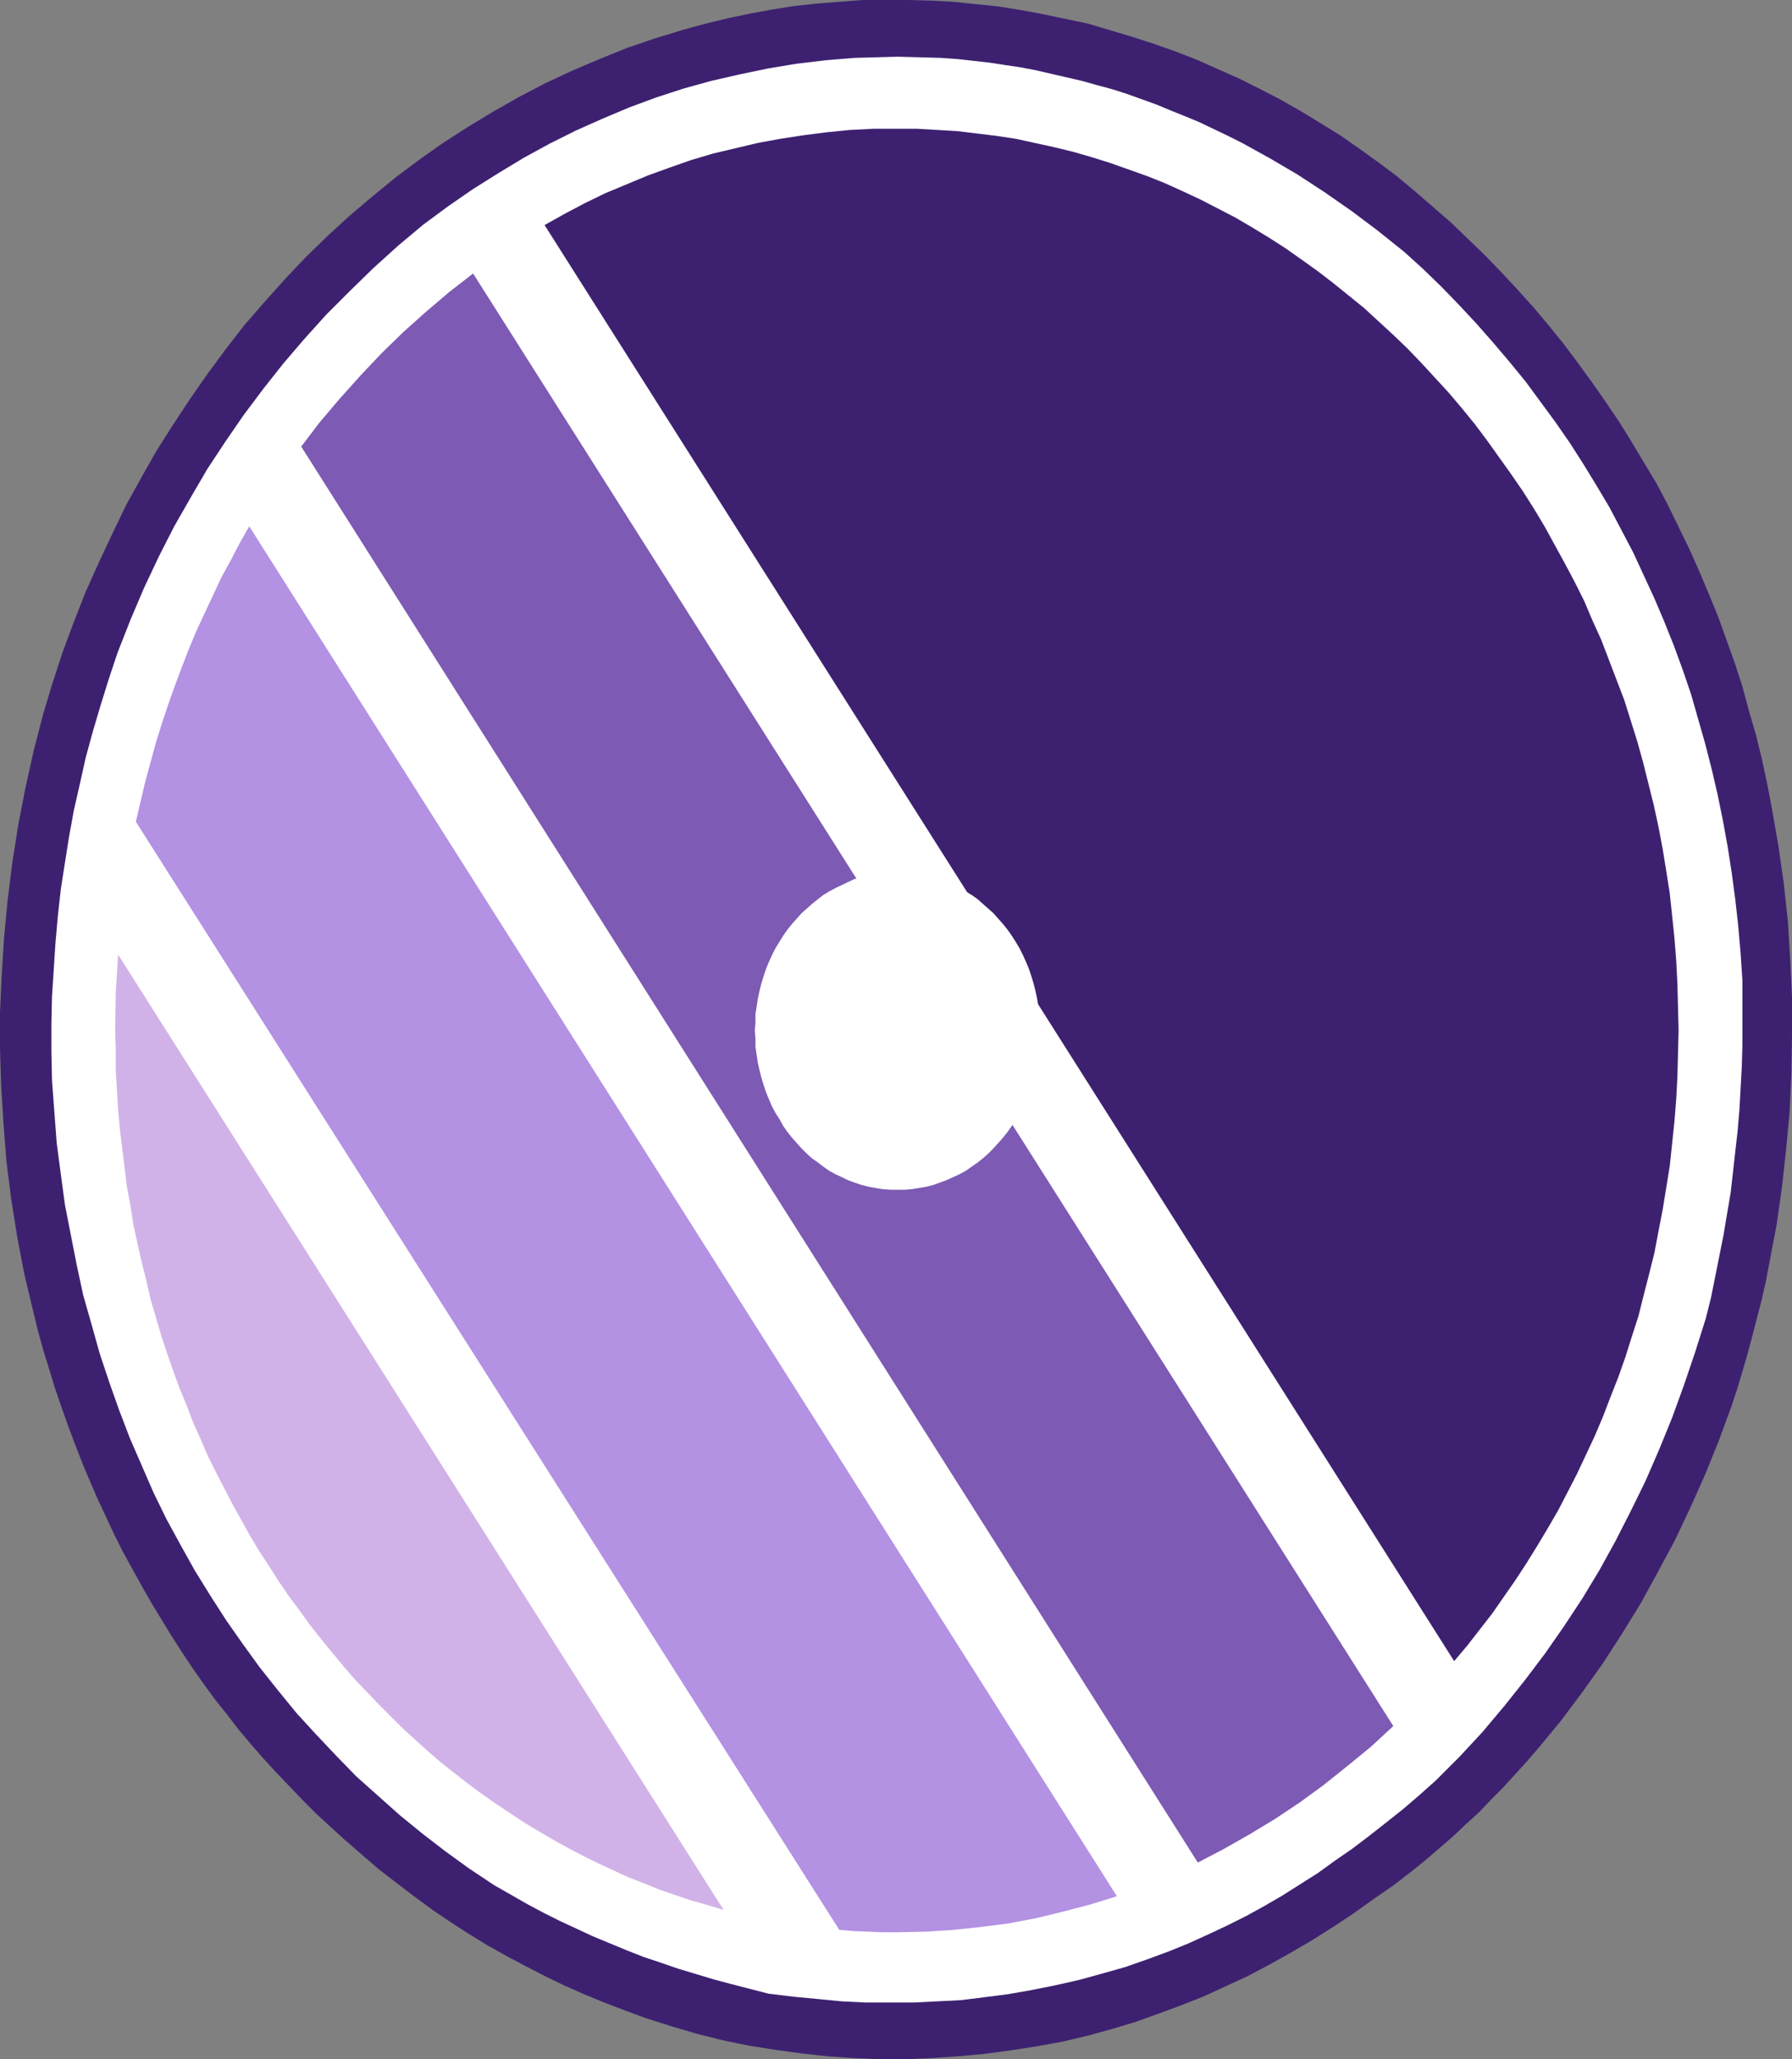 <?xml version="1.0" encoding="UTF-8" standalone="no"?>
<svg
   version="1.0"
   width="129.724mm"
   height="149.046mm"
   id="svg7"
   sodipodi:docname="Shading 0.wmf"
   xmlns:inkscape="http://www.inkscape.org/namespaces/inkscape"
   xmlns:sodipodi="http://sodipodi.sourceforge.net/DTD/sodipodi-0.dtd"
   xmlns="http://www.w3.org/2000/svg"
   xmlns:svg="http://www.w3.org/2000/svg">
  <rect width="100%" height="100%" fill="#808080" stroke="none"/>
  <sodipodi:namedview
     id="namedview7"
     pagecolor="#ffffff"
     bordercolor="#000000"
     borderopacity="0.25"
     inkscape:showpageshadow="2"
     inkscape:pageopacity="0.0"
     inkscape:pagecheckerboard="0"
     inkscape:deskcolor="#d1d1d1"
     inkscape:document-units="mm" />
  <defs
     id="defs1">
    <pattern
       id="WMFhbasepattern"
       patternUnits="userSpaceOnUse"
       width="6"
       height="6"
       x="0"
       y="0" />
  </defs>
  <path
     style="fill:#3d2170;fill-opacity:1;fill-rule:evenodd;stroke:none"
     d="m 377.174,44.439 5.171,3.878 5.01,4.201 4.848,4.201 4.848,4.201 4.686,4.525 4.686,4.525 4.525,4.686 4.363,4.686 4.363,4.848 4.202,5.009 4.04,5.009 3.878,5.171 3.878,5.333 3.717,5.333 3.717,5.494 3.394,5.494 3.394,5.656 3.394,5.656 3.07,5.817 2.909,5.979 2.909,5.979 2.747,6.141 2.586,6.141 2.586,6.302 2.262,6.302 2.262,6.302 2.101,6.464 1.778,6.625 1.939,6.625 1.616,6.625 1.454,6.787 1.293,6.787 1.778,10.181 1.454,10.181 1.131,10.342 0.646,10.504 0.485,10.342 v 10.342 l -0.162,10.504 -0.485,10.504 -0.97,10.342 -1.131,10.342 -1.454,10.181 -1.939,10.181 -0.97,5.171 -1.131,5.009 -1.293,5.009 -1.293,5.009 -1.293,4.848 -1.454,5.009 -1.454,4.848 -1.616,4.848 -3.394,9.211 -3.717,9.211 -4.04,9.049 -4.202,8.888 -4.686,8.726 -4.686,8.565 -5.171,8.403 -5.333,8.241 -5.656,7.918 -5.818,7.757 -6.141,7.433 -3.07,3.555 -3.232,3.555 -3.232,3.555 -3.394,3.394 -3.232,3.394 -3.555,3.232 -3.394,3.232 -3.555,3.07 -3.555,3.07 -3.555,2.909 -5.656,4.363 -5.818,4.04 -5.656,4.04 -5.656,3.717 -5.656,3.555 -5.818,3.394 -5.818,3.232 -5.818,3.07 -5.979,2.747 -5.979,2.747 -6.141,2.424 -6.141,2.262 -6.302,2.262 -6.464,1.939 -6.464,1.778 -6.787,1.616 -7.11,1.293 -7.272,1.131 -7.272,0.97 -7.11,0.646 -7.11,0.485 -7.272,0.323 h -7.11 l -7.11,-0.323 -7.11,-0.485 -7.272,-0.808 -7.11,-0.97 -7.11,-1.131 -7.11,-1.454 -7.11,-1.778 -7.11,-2.101 -7.11,-2.262 -5.656,-2.101 -5.494,-2.101 -5.494,-2.262 -5.494,-2.424 -5.333,-2.586 -5.333,-2.747 -5.171,-2.747 -5.171,-2.909 -5.01,-3.07 -5.01,-3.232 -5.01,-3.394 -4.848,-3.555 -4.848,-3.717 -4.848,-3.717 -4.686,-4.04 -4.848,-4.201 -3.717,-3.394 -3.878,-3.555 -3.717,-3.717 -7.272,-7.595 -3.555,-3.878 -3.394,-3.878 -3.394,-4.04 -3.232,-4.202 -3.232,-4.04 -3.07,-4.201 -3.07,-4.363 -2.909,-4.363 -2.909,-4.525 -2.747,-4.525 -2.747,-4.525 -2.586,-4.525 -2.586,-4.686 -2.586,-4.686 -2.424,-4.848 -2.262,-4.848 -2.262,-4.848 -2.101,-4.848 -2.101,-5.009 -1.939,-5.009 -1.939,-5.171 -1.778,-5.009 -1.778,-5.171 -1.616,-5.333 -1.616,-5.171 -1.454,-5.333 L 9.05,358.581 6.626,348.401 4.686,338.22 3.07,328.04 1.778,317.859 0.97,307.517 0.323,297.175 0,286.994 v -10.181 l 0.485,-10.342 0.646,-10.181 0.97,-10.181 1.293,-10.342 1.616,-10.181 1.939,-10.019 2.262,-10.181 2.586,-10.019 2.586,-8.565 2.747,-8.403 3.07,-8.241 3.232,-8.241 3.555,-7.918 3.717,-7.918 3.717,-7.757 4.202,-7.595 4.202,-7.433 4.525,-7.11 4.686,-7.11 4.848,-6.949 5.01,-6.787 5.01,-6.464 5.494,-6.302 5.494,-6.141 5.656,-5.979 5.979,-5.817 5.979,-5.494 6.302,-5.333 6.302,-5.171 6.464,-4.848 6.626,-4.686 6.787,-4.363 6.949,-4.201 7.11,-4.04 7.11,-3.717 7.272,-3.394 7.595,-3.232 7.595,-3.07 7.595,-2.586 7.918,-2.424 5.979,-1.616 5.979,-1.454 6.141,-1.293 6.141,-1.131 6.141,-0.97 6.141,-0.646 6.141,-0.485 L 236.097,0 h 6.141 6.141 l 6.302,0.162 6.141,0.323 6.141,0.646 6.302,0.646 5.979,0.97 6.141,1.131 6.141,1.293 6.141,1.293 5.979,1.778 5.979,1.778 5.979,1.939 5.979,2.101 5.818,2.262 5.818,2.586 5.818,2.586 5.494,2.747 5.656,2.909 5.656,3.232 5.333,3.232 5.494,3.394 5.333,3.717 z"
     id="path1" />
  <path
     style="fill:#ffffff;fill-opacity:1;fill-rule:evenodd;stroke:none"
     d="m 257.429,15.836 4.525,0.323 4.363,0.485 4.363,0.485 4.202,0.646 4.363,0.646 4.202,0.808 4.202,0.97 4.202,0.97 4.202,0.97 4.04,1.131 4.202,1.131 4.04,1.293 4.04,1.454 4.04,1.454 3.878,1.616 4.04,1.616 3.878,1.616 7.757,3.717 3.878,1.939 7.595,4.201 7.434,4.363 7.434,4.848 7.434,5.171 7.11,5.333 7.272,5.817 5.171,4.686 5.01,4.848 4.848,5.009 4.686,5.009 4.686,5.333 4.525,5.333 4.363,5.333 4.04,5.494 4.04,5.494 4.04,5.817 3.717,5.817 3.555,5.817 3.555,5.979 3.232,6.141 3.232,6.141 2.909,6.302 2.909,6.302 2.747,6.464 2.586,6.464 2.424,6.625 2.262,6.625 1.939,6.787 1.939,6.787 1.778,6.949 1.616,6.949 1.454,7.11 1.293,7.11 1.131,7.272 0.97,7.272 0.808,7.272 0.646,7.433 0.485,7.433 v 5.979 5.979 5.817 l -0.162,5.817 -0.323,5.817 -0.323,5.817 -0.485,5.817 -0.646,5.656 -0.646,5.817 -0.646,5.656 -0.97,5.656 -0.97,5.817 -1.131,5.656 -1.131,5.656 -1.131,5.656 -1.454,5.817 -2.909,9.211 -3.07,9.049 -3.232,8.888 -3.555,8.726 -3.717,8.565 -4.04,8.241 -4.202,8.241 -4.363,7.918 -4.686,7.757 -5.01,7.595 -5.171,7.433 -5.494,7.272 -5.656,7.11 -5.979,7.11 -6.302,6.787 -6.464,6.464 -4.525,4.04 -4.525,3.878 -4.686,3.717 -4.525,3.555 -4.686,3.555 -4.686,3.232 -4.686,3.394 -4.848,3.07 -4.848,3.07 -5.01,2.909 -5.01,2.747 -5.171,2.586 -5.171,2.424 -5.333,2.424 -5.171,2.101 -5.656,2.101 -6.464,2.262 -6.302,1.778 -6.464,1.778 -6.464,1.454 -6.464,1.293 -6.464,1.131 -6.302,0.808 -6.464,0.808 -6.464,0.323 -6.464,0.323 h -6.464 -6.626 l -6.626,-0.323 -6.626,-0.646 -6.787,-0.646 -6.626,-0.808 -5.01,-1.293 -5.01,-1.293 -4.848,-1.293 -4.848,-1.454 -4.848,-1.454 -4.686,-1.616 -4.848,-1.616 -4.525,-1.778 -4.686,-1.939 -4.686,-1.939 -4.525,-2.101 -4.525,-2.101 -4.525,-2.262 -4.525,-2.424 -4.525,-2.586 -4.525,-2.586 -6.787,-4.525 -6.464,-4.686 -6.302,-4.848 -6.141,-5.009 -5.979,-5.333 -5.979,-5.333 -5.494,-5.656 -5.494,-5.817 -5.333,-5.817 -5.01,-6.141 -5.01,-6.302 -4.686,-6.464 -4.525,-6.464 -4.363,-6.787 -4.202,-6.787 -3.878,-6.949 -3.878,-7.11 -3.555,-7.272 -3.232,-7.433 -3.232,-7.433 -2.909,-7.595 -2.747,-7.757 -2.586,-7.757 -2.262,-8.08 -2.262,-7.918 -1.778,-8.241 -1.616,-8.241 -1.616,-8.241 -1.131,-8.403 -1.131,-8.565 -0.646,-8.565 -0.646,-8.565 -0.162,-7.918 v -7.595 l 0.162,-7.433 0.485,-7.433 0.485,-7.433 0.646,-7.272 0.808,-7.272 1.131,-7.272 1.131,-7.11 1.293,-7.11 1.616,-7.11 1.616,-7.272 1.939,-7.11 2.101,-7.11 2.262,-7.272 2.424,-7.272 3.555,-9.049 3.717,-8.726 4.04,-8.565 4.202,-8.241 4.525,-7.918 4.525,-7.757 5.01,-7.595 5.01,-7.272 5.333,-7.11 5.494,-6.949 5.818,-6.787 5.979,-6.625 6.302,-6.302 6.464,-6.302 6.787,-6.141 6.949,-5.817 6.787,-5.009 6.787,-4.686 6.949,-4.363 6.949,-4.201 7.11,-3.878 7.11,-3.555 7.272,-3.232 7.272,-3.07 7.434,-2.747 7.434,-2.424 7.595,-2.101 7.757,-1.778 7.757,-1.616 7.757,-1.293 8.08,-0.97 7.918,-0.646 11.797,-0.323 z"
     id="path2" />
  <path
     style="fill:#d1b2e8;fill-opacity:1;fill-rule:evenodd;stroke:none"
     d="m 32.32,261.139 165.64,261.301 -4.363,-1.293 -4.525,-1.293 -4.363,-1.454 -4.202,-1.454 -4.363,-1.778 -4.202,-1.616 -4.202,-1.939 -4.202,-1.939 -4.202,-2.101 -4.04,-2.101 -4.04,-2.262 -3.878,-2.262 -4.04,-2.424 -3.878,-2.586 -3.878,-2.586 -3.717,-2.586 -3.717,-2.747 -3.717,-2.909 -3.717,-2.909 -3.555,-3.07 -3.394,-3.07 -3.555,-3.232 -6.626,-6.625 -3.394,-3.555 -3.232,-3.394 -3.07,-3.555 -3.07,-3.717 -3.07,-3.717 -2.909,-3.717 -2.909,-4.04 -2.909,-3.878 -2.747,-4.04 -2.586,-4.04 -2.747,-4.202 -2.424,-4.04 -2.424,-4.363 -2.424,-4.363 -2.262,-4.363 -2.262,-4.363 -2.262,-4.525 -1.939,-4.525 -2.101,-4.686 -1.778,-4.686 -1.939,-4.686 -1.778,-4.848 -1.616,-4.686 -1.616,-4.848 -1.454,-5.009 -1.454,-4.848 -1.131,-5.009 -1.293,-5.171 -1.131,-5.009 -1.131,-5.171 -0.808,-5.171 -0.97,-5.171 -0.646,-5.333 -0.646,-5.171 -0.646,-5.333 -0.485,-5.333 -0.323,-5.333 -0.323,-5.494 v -5.494 l -0.162,-5.494 0.162,-10.342 0.323,-5.171 z"
     id="path3" />
  <path
     style="fill:#b391e3;fill-opacity:1;fill-rule:evenodd;stroke:none"
     d="m 68.195,143.982 237.39,374.741 -7.272,2.262 -7.434,1.939 -7.272,1.778 -7.595,1.454 -7.595,0.97 -7.595,0.808 -7.595,0.485 -7.757,0.162 h -4.04 l -3.878,-0.162 -3.878,-0.162 -4.04,-0.323 -192.465,-303.154 1.293,-5.494 1.293,-5.494 1.454,-5.333 1.454,-5.333 1.616,-5.171 1.778,-5.333 1.778,-5.009 1.939,-5.171 1.939,-5.009 2.101,-5.009 2.262,-4.848 2.262,-4.848 2.262,-4.848 2.586,-4.686 2.424,-4.686 z"
     id="path4" />
  <path
     style="fill:#7d5ab3;fill-opacity:1;fill-rule:evenodd;stroke:none"
     d="m 129.441,74.819 251.773,397.364 -6.141,5.656 -6.302,5.171 -6.464,5.171 -6.626,4.848 -6.787,4.525 -6.949,4.201 -7.11,4.04 -7.11,3.717 -245.309,-387.346 5.171,-6.787 5.494,-6.464 5.656,-6.302 5.656,-5.979 5.979,-5.817 6.141,-5.494 6.464,-5.494 z"
     id="path5" />
  <path
     style="fill:#3d2170;fill-opacity:1;fill-rule:evenodd;stroke:none"
     d="M 397.859,454.408 148.995,61.568 l 5.494,-3.07 5.494,-2.909 5.656,-2.747 5.818,-2.424 5.818,-2.424 5.818,-2.101 5.979,-2.101 5.979,-1.778 6.141,-1.454 6.141,-1.454 6.141,-1.131 6.302,-0.97 6.302,-0.808 6.464,-0.646 6.464,-0.323 h 6.464 5.494 l 5.494,0.323 5.494,0.323 5.333,0.646 5.333,0.646 5.333,0.808 5.171,1.131 5.171,1.131 5.333,1.293 5.01,1.454 5.171,1.616 5.01,1.778 5.01,1.778 4.848,1.939 5.01,2.262 4.848,2.262 4.686,2.424 4.686,2.424 4.686,2.747 4.525,2.747 4.525,2.909 4.363,3.07 4.525,3.232 4.202,3.232 4.202,3.394 4.202,3.394 4.04,3.717 4.04,3.717 3.878,3.717 3.878,4.04 3.717,4.04 3.717,4.04 3.555,4.201 3.555,4.363 3.394,4.525 3.232,4.525 3.232,4.525 3.232,4.686 3.07,4.848 2.909,4.848 2.747,5.009 2.747,5.009 2.747,5.171 2.586,5.171 2.262,5.333 2.424,5.333 2.101,5.494 2.101,5.494 2.101,5.494 1.778,5.656 1.778,5.656 1.616,5.817 1.454,5.817 1.454,5.817 1.293,5.979 1.131,5.979 0.97,5.979 0.97,6.141 0.646,6.141 0.646,6.141 0.485,6.302 0.323,6.302 0.162,6.302 0.162,6.302 -0.162,6.302 -0.162,6.302 -0.323,6.141 -0.485,6.141 -0.646,6.141 -0.646,6.141 -0.97,5.979 -0.97,5.979 -1.131,5.817 -1.131,5.979 -1.454,5.817 -1.454,5.656 -1.454,5.817 -1.778,5.494 -1.778,5.656 -1.939,5.494 -2.101,5.333 -2.101,5.494 -2.262,5.333 -2.424,5.171 -2.424,5.171 -2.586,5.009 -2.586,5.009 -2.909,5.009 -2.909,4.848 -2.909,4.686 -3.07,4.686 -6.302,9.049 -3.394,4.363 -3.394,4.363 z"
     id="path6" />
  <path
     style="fill:#ffffff;fill-opacity:1;fill-rule:evenodd;stroke:none"
     d="m 245.47,238.516 2.101,0.162 1.939,0.162 1.939,0.162 1.939,0.485 1.939,0.485 1.778,0.485 1.778,0.808 1.778,0.808 1.778,0.808 1.778,0.97 1.616,0.97 1.616,1.131 1.454,1.293 1.454,1.293 1.454,1.293 1.293,1.454 1.293,1.454 1.293,1.616 1.131,1.616 1.131,1.778 0.97,1.616 0.97,1.939 0.808,1.778 0.808,1.939 0.646,1.939 0.646,2.101 0.485,1.939 0.485,2.262 0.323,2.101 0.323,2.101 0.162,2.262 v 2.101 2.262 l -0.162,2.262 -0.323,2.101 -0.323,2.262 -0.485,2.101 -0.485,1.939 -0.646,2.101 -0.646,1.939 -0.808,1.939 -0.808,1.939 -0.97,1.778 -0.97,1.778 -1.131,1.778 -1.131,1.616 -1.293,1.616 -1.293,1.454 -1.293,1.454 -1.454,1.454 -1.454,1.293 -1.454,1.131 -1.616,1.131 -1.616,1.131 -1.778,0.97 -1.778,0.808 -1.778,0.808 -1.778,0.646 -1.778,0.646 -1.939,0.485 -1.939,0.323 -1.939,0.323 -1.939,0.162 h -2.101 -1.939 l -2.101,-0.162 -1.939,-0.323 -1.778,-0.323 -1.939,-0.485 -1.939,-0.646 -1.778,-0.646 -1.616,-0.808 -1.778,-0.808 -1.778,-0.97 -1.616,-1.131 -1.454,-1.131 -1.616,-1.131 -1.454,-1.293 -1.454,-1.454 -1.293,-1.454 -1.293,-1.454 -1.293,-1.616 -1.131,-1.616 -0.97,-1.778 -1.131,-1.778 -0.97,-1.778 -0.808,-1.939 -0.808,-1.939 -0.646,-1.939 -0.646,-2.101 -0.485,-1.939 -0.485,-2.101 -0.323,-2.262 -0.323,-2.101 v -2.262 l -0.162,-2.262 0.162,-2.101 v -2.262 l 0.323,-2.101 0.323,-2.101 0.485,-2.262 0.485,-1.939 0.646,-2.101 0.646,-1.939 0.808,-1.939 0.808,-1.778 0.97,-1.939 2.101,-3.394 1.131,-1.616 1.293,-1.616 1.293,-1.454 1.293,-1.454 1.454,-1.293 1.454,-1.293 1.616,-1.293 1.454,-1.131 1.616,-0.97 1.778,-0.97 1.778,-0.808 1.616,-0.808 1.778,-0.808 1.939,-0.485 1.939,-0.485 1.778,-0.485 1.939,-0.162 2.101,-0.162 z"
     id="path7" />
</svg>
